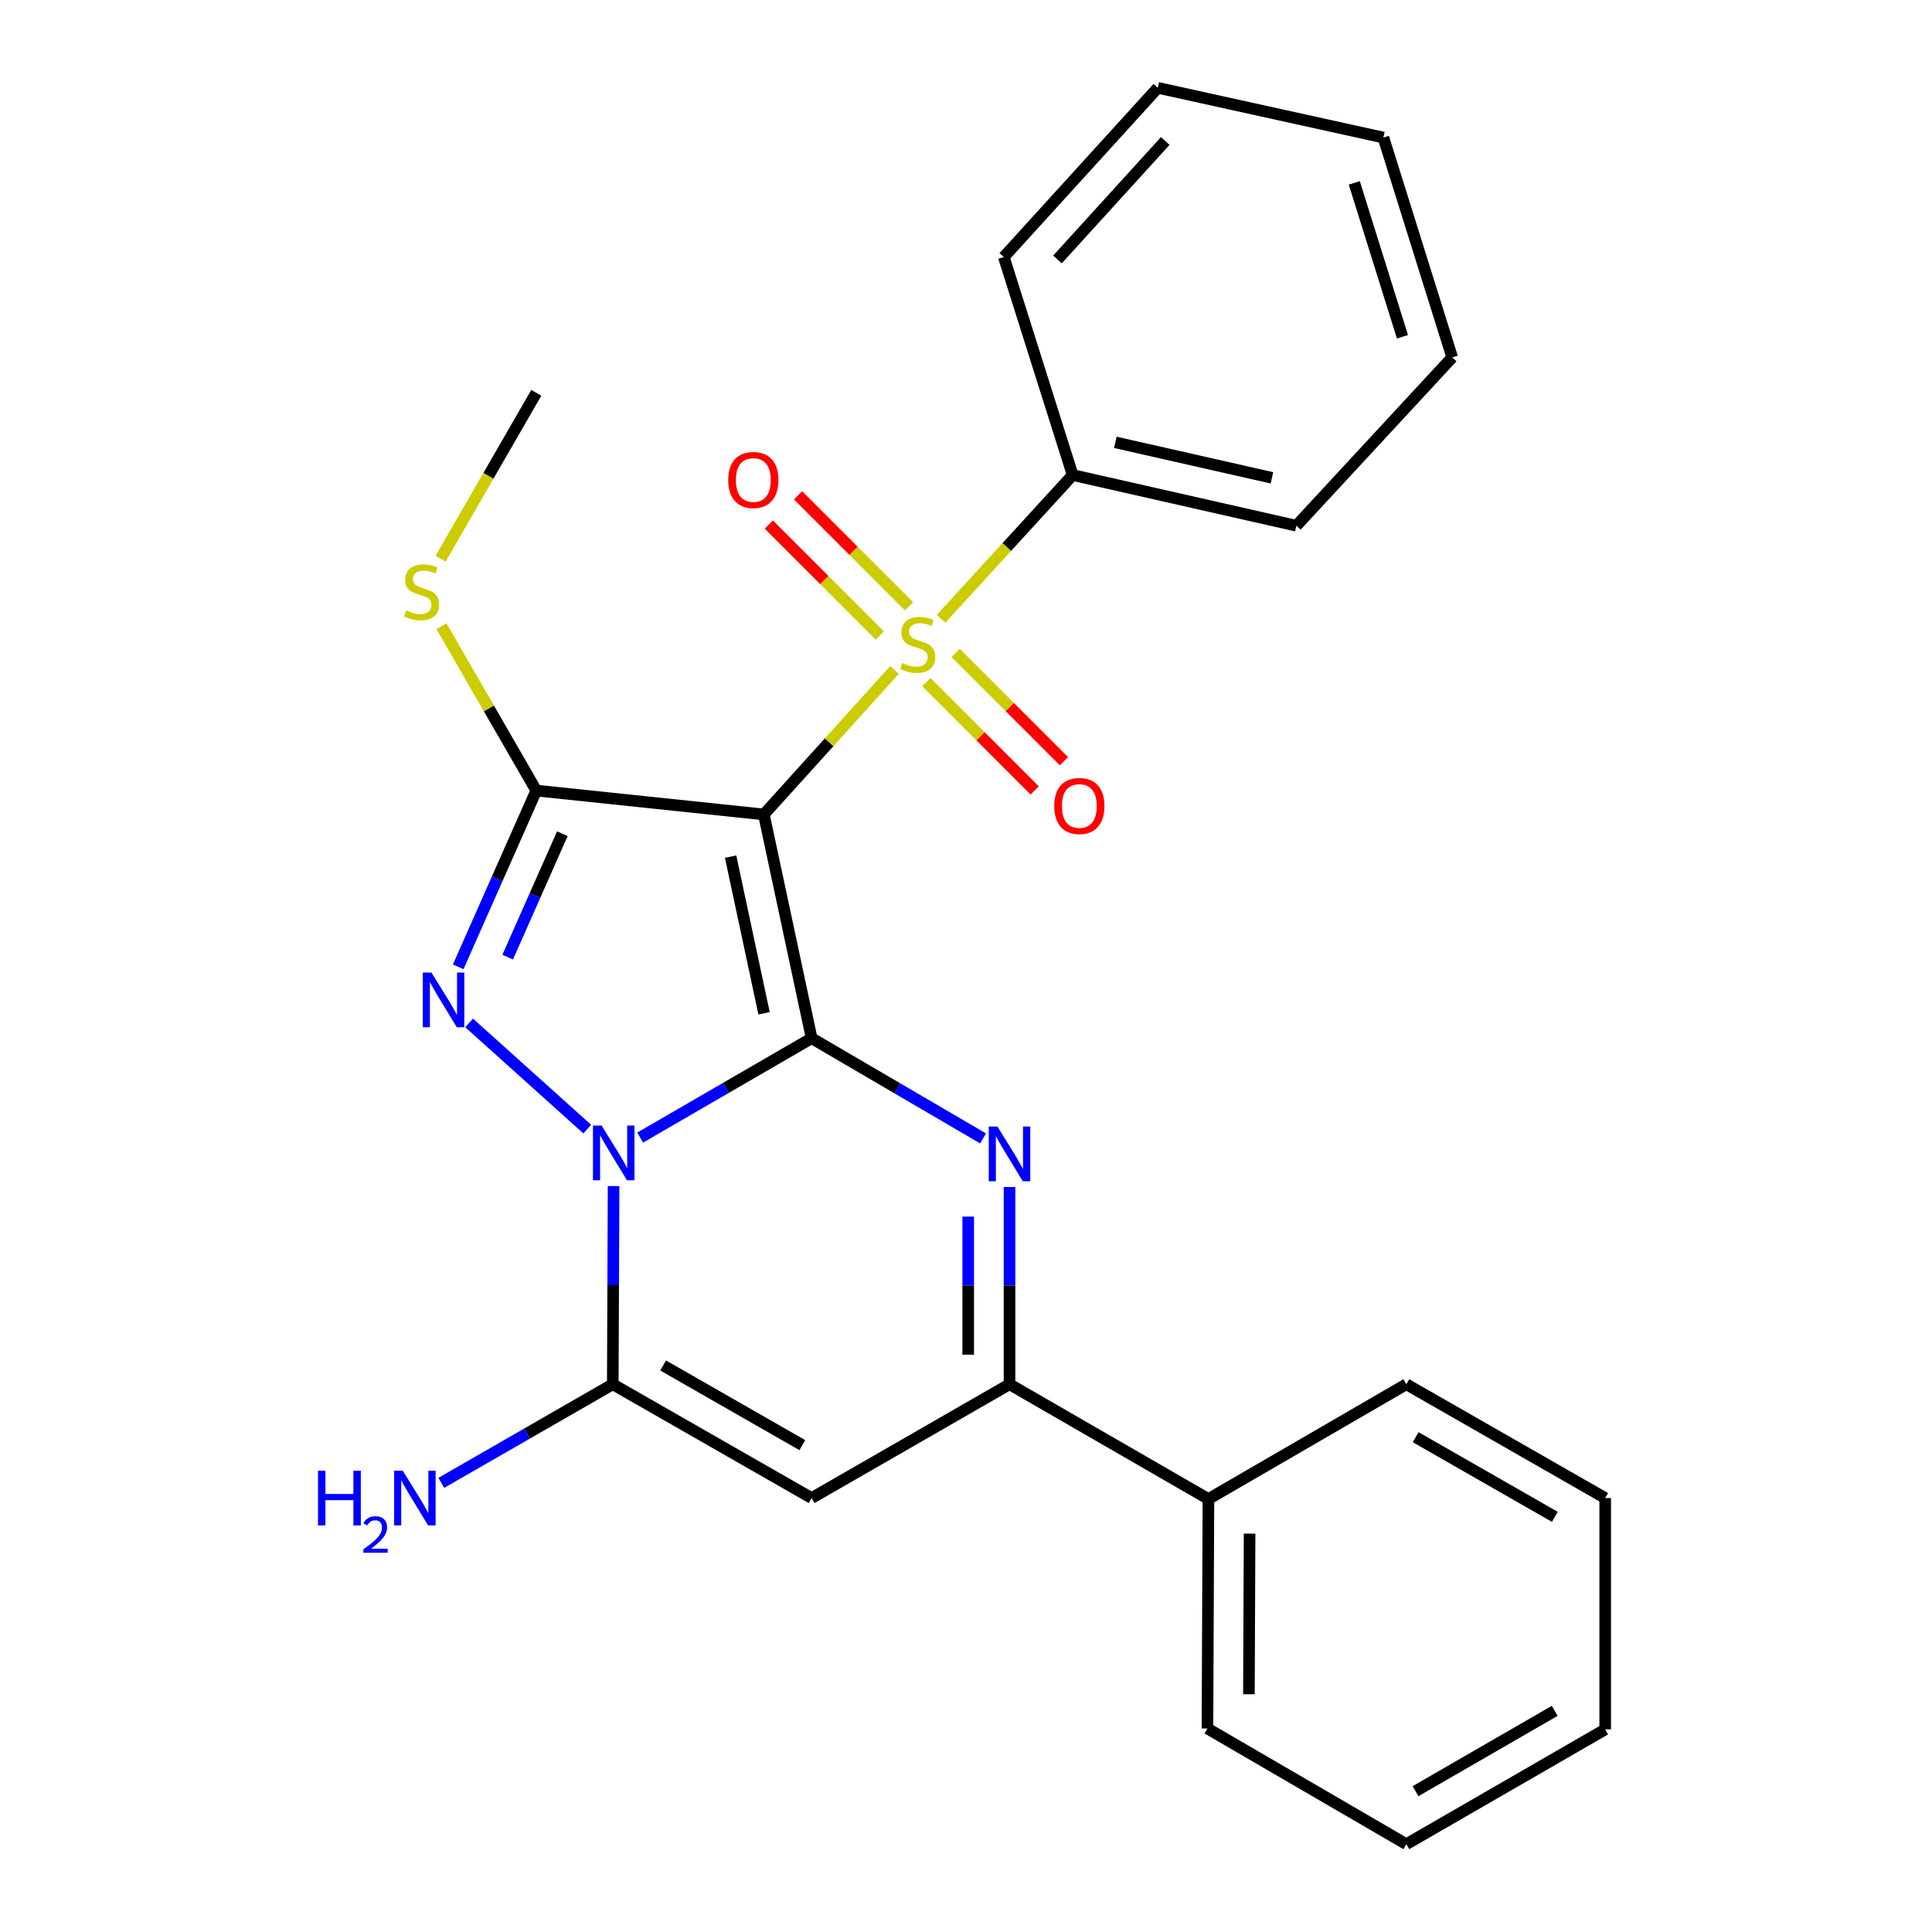 <?xml version='1.0' encoding='iso-8859-1'?>
<svg version='1.1' baseProfile='full'
              xmlns='http://www.w3.org/2000/svg'
                      xmlns:rdkit='http://www.rdkit.org/xml'
                      xmlns:xlink='http://www.w3.org/1999/xlink'
                  xml:space='preserve'
width='1000px' height='1000px' viewBox='0 0 1000 1000'>
<!-- END OF HEADER -->
<rect style='opacity:1.0;fill:#FFFFFF;stroke:none' width='1000' height='1000' x='0' y='0'> </rect>
<path class='bond-0' d='M 420.099,537.374 L 395.365,421.558' style='fill:none;fill-rule:evenodd;stroke:#000000;stroke-width:6px;stroke-linecap:butt;stroke-linejoin:miter;stroke-opacity:1' />
<path class='bond-0' d='M 395.476,524.467 L 378.163,443.396' style='fill:none;fill-rule:evenodd;stroke:#000000;stroke-width:6px;stroke-linecap:butt;stroke-linejoin:miter;stroke-opacity:1' />
<path class='bond-1' d='M 420.099,537.374 L 375.729,563.091' style='fill:none;fill-rule:evenodd;stroke:#000000;stroke-width:6px;stroke-linecap:butt;stroke-linejoin:miter;stroke-opacity:1' />
<path class='bond-1' d='M 375.729,563.091 L 331.359,588.808' style='fill:none;fill-rule:evenodd;stroke:#0000FF;stroke-width:6px;stroke-linecap:butt;stroke-linejoin:miter;stroke-opacity:1' />
<path class='bond-5' d='M 420.099,537.374 L 464.459,563.305' style='fill:none;fill-rule:evenodd;stroke:#000000;stroke-width:6px;stroke-linecap:butt;stroke-linejoin:miter;stroke-opacity:1' />
<path class='bond-5' d='M 464.459,563.305 L 508.82,589.236' style='fill:none;fill-rule:evenodd;stroke:#0000FF;stroke-width:6px;stroke-linecap:butt;stroke-linejoin:miter;stroke-opacity:1' />
<path class='bond-2' d='M 395.365,421.558 L 429.173,384.175' style='fill:none;fill-rule:evenodd;stroke:#000000;stroke-width:6px;stroke-linecap:butt;stroke-linejoin:miter;stroke-opacity:1' />
<path class='bond-2' d='M 429.173,384.175 L 462.982,346.792' style='fill:none;fill-rule:evenodd;stroke:#CCCC00;stroke-width:6px;stroke-linecap:butt;stroke-linejoin:miter;stroke-opacity:1' />
<path class='bond-4' d='M 395.365,421.558 L 277.576,409.191' style='fill:none;fill-rule:evenodd;stroke:#000000;stroke-width:6px;stroke-linecap:butt;stroke-linejoin:miter;stroke-opacity:1' />
<path class='bond-3' d='M 303.958,584.43 L 242.822,529.463' style='fill:none;fill-rule:evenodd;stroke:#0000FF;stroke-width:6px;stroke-linecap:butt;stroke-linejoin:miter;stroke-opacity:1' />
<path class='bond-6' d='M 317.589,613.903 L 317.38,665.194' style='fill:none;fill-rule:evenodd;stroke:#0000FF;stroke-width:6px;stroke-linecap:butt;stroke-linejoin:miter;stroke-opacity:1' />
<path class='bond-6' d='M 317.38,665.194 L 317.172,716.486' style='fill:none;fill-rule:evenodd;stroke:#000000;stroke-width:6px;stroke-linecap:butt;stroke-linejoin:miter;stroke-opacity:1' />
<path class='bond-9' d='M 470.502,313.82 L 441.784,285.101' style='fill:none;fill-rule:evenodd;stroke:#CCCC00;stroke-width:6px;stroke-linecap:butt;stroke-linejoin:miter;stroke-opacity:1' />
<path class='bond-9' d='M 441.784,285.101 L 413.066,256.383' style='fill:none;fill-rule:evenodd;stroke:#FF0000;stroke-width:6px;stroke-linecap:butt;stroke-linejoin:miter;stroke-opacity:1' />
<path class='bond-9' d='M 455.382,328.94 L 426.663,300.222' style='fill:none;fill-rule:evenodd;stroke:#CCCC00;stroke-width:6px;stroke-linecap:butt;stroke-linejoin:miter;stroke-opacity:1' />
<path class='bond-9' d='M 426.663,300.222 L 397.945,271.504' style='fill:none;fill-rule:evenodd;stroke:#FF0000;stroke-width:6px;stroke-linecap:butt;stroke-linejoin:miter;stroke-opacity:1' />
<path class='bond-10' d='M 479.507,353.066 L 507.54,381.099' style='fill:none;fill-rule:evenodd;stroke:#CCCC00;stroke-width:6px;stroke-linecap:butt;stroke-linejoin:miter;stroke-opacity:1' />
<path class='bond-10' d='M 507.54,381.099 L 535.573,409.132' style='fill:none;fill-rule:evenodd;stroke:#FF0000;stroke-width:6px;stroke-linecap:butt;stroke-linejoin:miter;stroke-opacity:1' />
<path class='bond-10' d='M 494.628,337.945 L 522.661,365.978' style='fill:none;fill-rule:evenodd;stroke:#CCCC00;stroke-width:6px;stroke-linecap:butt;stroke-linejoin:miter;stroke-opacity:1' />
<path class='bond-10' d='M 522.661,365.978 L 550.694,394.011' style='fill:none;fill-rule:evenodd;stroke:#FF0000;stroke-width:6px;stroke-linecap:butt;stroke-linejoin:miter;stroke-opacity:1' />
<path class='bond-11' d='M 487.079,320.306 L 521.144,283.093' style='fill:none;fill-rule:evenodd;stroke:#CCCC00;stroke-width:6px;stroke-linecap:butt;stroke-linejoin:miter;stroke-opacity:1' />
<path class='bond-11' d='M 521.144,283.093 L 555.208,245.879' style='fill:none;fill-rule:evenodd;stroke:#000000;stroke-width:6px;stroke-linecap:butt;stroke-linejoin:miter;stroke-opacity:1' />
<path class='bond-27' d='M 237.165,500.435 L 257.371,454.813' style='fill:none;fill-rule:evenodd;stroke:#0000FF;stroke-width:6px;stroke-linecap:butt;stroke-linejoin:miter;stroke-opacity:1' />
<path class='bond-27' d='M 257.371,454.813 L 277.576,409.191' style='fill:none;fill-rule:evenodd;stroke:#000000;stroke-width:6px;stroke-linecap:butt;stroke-linejoin:miter;stroke-opacity:1' />
<path class='bond-27' d='M 262.779,495.408 L 276.923,463.472' style='fill:none;fill-rule:evenodd;stroke:#0000FF;stroke-width:6px;stroke-linecap:butt;stroke-linejoin:miter;stroke-opacity:1' />
<path class='bond-27' d='M 276.923,463.472 L 291.067,431.537' style='fill:none;fill-rule:evenodd;stroke:#000000;stroke-width:6px;stroke-linecap:butt;stroke-linejoin:miter;stroke-opacity:1' />
<path class='bond-12' d='M 277.576,409.191 L 253.037,366.653' style='fill:none;fill-rule:evenodd;stroke:#000000;stroke-width:6px;stroke-linecap:butt;stroke-linejoin:miter;stroke-opacity:1' />
<path class='bond-12' d='M 253.037,366.653 L 228.499,324.115' style='fill:none;fill-rule:evenodd;stroke:#CCCC00;stroke-width:6px;stroke-linecap:butt;stroke-linejoin:miter;stroke-opacity:1' />
<path class='bond-8' d='M 522.526,614.389 L 522.526,665.437' style='fill:none;fill-rule:evenodd;stroke:#0000FF;stroke-width:6px;stroke-linecap:butt;stroke-linejoin:miter;stroke-opacity:1' />
<path class='bond-8' d='M 522.526,665.437 L 522.526,716.486' style='fill:none;fill-rule:evenodd;stroke:#000000;stroke-width:6px;stroke-linecap:butt;stroke-linejoin:miter;stroke-opacity:1' />
<path class='bond-8' d='M 501.143,629.704 L 501.143,665.437' style='fill:none;fill-rule:evenodd;stroke:#0000FF;stroke-width:6px;stroke-linecap:butt;stroke-linejoin:miter;stroke-opacity:1' />
<path class='bond-8' d='M 501.143,665.437 L 501.143,701.171' style='fill:none;fill-rule:evenodd;stroke:#000000;stroke-width:6px;stroke-linecap:butt;stroke-linejoin:miter;stroke-opacity:1' />
<path class='bond-7' d='M 317.172,716.486 L 420.099,775.398' style='fill:none;fill-rule:evenodd;stroke:#000000;stroke-width:6px;stroke-linecap:butt;stroke-linejoin:miter;stroke-opacity:1' />
<path class='bond-7' d='M 343.233,706.764 L 415.282,748.002' style='fill:none;fill-rule:evenodd;stroke:#000000;stroke-width:6px;stroke-linecap:butt;stroke-linejoin:miter;stroke-opacity:1' />
<path class='bond-14' d='M 317.172,716.486 L 272.799,742.004' style='fill:none;fill-rule:evenodd;stroke:#000000;stroke-width:6px;stroke-linecap:butt;stroke-linejoin:miter;stroke-opacity:1' />
<path class='bond-14' d='M 272.799,742.004 L 228.426,767.522' style='fill:none;fill-rule:evenodd;stroke:#0000FF;stroke-width:6px;stroke-linecap:butt;stroke-linejoin:miter;stroke-opacity:1' />
<path class='bond-26' d='M 420.099,775.398 L 522.526,716.486' style='fill:none;fill-rule:evenodd;stroke:#000000;stroke-width:6px;stroke-linecap:butt;stroke-linejoin:miter;stroke-opacity:1' />
<path class='bond-13' d='M 522.526,716.486 L 625.477,775.897' style='fill:none;fill-rule:evenodd;stroke:#000000;stroke-width:6px;stroke-linecap:butt;stroke-linejoin:miter;stroke-opacity:1' />
<path class='bond-15' d='M 555.208,245.879 L 671,272.121' style='fill:none;fill-rule:evenodd;stroke:#000000;stroke-width:6px;stroke-linecap:butt;stroke-linejoin:miter;stroke-opacity:1' />
<path class='bond-15' d='M 577.303,228.96 L 658.358,247.33' style='fill:none;fill-rule:evenodd;stroke:#000000;stroke-width:6px;stroke-linecap:butt;stroke-linejoin:miter;stroke-opacity:1' />
<path class='bond-16' d='M 555.208,245.879 L 519.568,133.044' style='fill:none;fill-rule:evenodd;stroke:#000000;stroke-width:6px;stroke-linecap:butt;stroke-linejoin:miter;stroke-opacity:1' />
<path class='bond-19' d='M 228.059,289.173 L 252.818,246.249' style='fill:none;fill-rule:evenodd;stroke:#CCCC00;stroke-width:6px;stroke-linecap:butt;stroke-linejoin:miter;stroke-opacity:1' />
<path class='bond-19' d='M 252.818,246.249 L 277.576,203.325' style='fill:none;fill-rule:evenodd;stroke:#000000;stroke-width:6px;stroke-linecap:butt;stroke-linejoin:miter;stroke-opacity:1' />
<path class='bond-17' d='M 625.477,775.897 L 624.978,894.659' style='fill:none;fill-rule:evenodd;stroke:#000000;stroke-width:6px;stroke-linecap:butt;stroke-linejoin:miter;stroke-opacity:1' />
<path class='bond-17' d='M 646.785,793.801 L 646.436,876.935' style='fill:none;fill-rule:evenodd;stroke:#000000;stroke-width:6px;stroke-linecap:butt;stroke-linejoin:miter;stroke-opacity:1' />
<path class='bond-18' d='M 625.477,775.897 L 727.916,716.486' style='fill:none;fill-rule:evenodd;stroke:#000000;stroke-width:6px;stroke-linecap:butt;stroke-linejoin:miter;stroke-opacity:1' />
<path class='bond-20' d='M 671,272.121 L 751.664,184.995' style='fill:none;fill-rule:evenodd;stroke:#000000;stroke-width:6px;stroke-linecap:butt;stroke-linejoin:miter;stroke-opacity:1' />
<path class='bond-23' d='M 519.568,133.044 L 599.27,45.455' style='fill:none;fill-rule:evenodd;stroke:#000000;stroke-width:6px;stroke-linecap:butt;stroke-linejoin:miter;stroke-opacity:1' />
<path class='bond-23' d='M 547.339,134.298 L 603.131,72.985' style='fill:none;fill-rule:evenodd;stroke:#000000;stroke-width:6px;stroke-linecap:butt;stroke-linejoin:miter;stroke-opacity:1' />
<path class='bond-21' d='M 624.978,894.659 L 727.916,954.545' style='fill:none;fill-rule:evenodd;stroke:#000000;stroke-width:6px;stroke-linecap:butt;stroke-linejoin:miter;stroke-opacity:1' />
<path class='bond-22' d='M 727.916,716.486 L 830.843,775.398' style='fill:none;fill-rule:evenodd;stroke:#000000;stroke-width:6px;stroke-linecap:butt;stroke-linejoin:miter;stroke-opacity:1' />
<path class='bond-22' d='M 732.733,743.881 L 804.782,785.12' style='fill:none;fill-rule:evenodd;stroke:#000000;stroke-width:6px;stroke-linecap:butt;stroke-linejoin:miter;stroke-opacity:1' />
<path class='bond-29' d='M 751.664,184.995 L 716.037,71.198' style='fill:none;fill-rule:evenodd;stroke:#000000;stroke-width:6px;stroke-linecap:butt;stroke-linejoin:miter;stroke-opacity:1' />
<path class='bond-29' d='M 725.913,174.314 L 700.974,94.657' style='fill:none;fill-rule:evenodd;stroke:#000000;stroke-width:6px;stroke-linecap:butt;stroke-linejoin:miter;stroke-opacity:1' />
<path class='bond-28' d='M 727.916,954.545 L 830.843,895.146' style='fill:none;fill-rule:evenodd;stroke:#000000;stroke-width:6px;stroke-linecap:butt;stroke-linejoin:miter;stroke-opacity:1' />
<path class='bond-28' d='M 732.667,927.115 L 804.716,885.535' style='fill:none;fill-rule:evenodd;stroke:#000000;stroke-width:6px;stroke-linecap:butt;stroke-linejoin:miter;stroke-opacity:1' />
<path class='bond-25' d='M 830.843,775.398 L 830.843,895.146' style='fill:none;fill-rule:evenodd;stroke:#000000;stroke-width:6px;stroke-linecap:butt;stroke-linejoin:miter;stroke-opacity:1' />
<path class='bond-24' d='M 599.27,45.455 L 716.037,71.198' style='fill:none;fill-rule:evenodd;stroke:#000000;stroke-width:6px;stroke-linecap:butt;stroke-linejoin:miter;stroke-opacity:1' />
<path  class='atom-2' d='M 311.399 582.589
L 320.679 597.589
Q 321.599 599.069, 323.079 601.749
Q 324.559 604.429, 324.639 604.589
L 324.639 582.589
L 328.399 582.589
L 328.399 610.909
L 324.519 610.909
L 314.559 594.509
Q 313.399 592.589, 312.159 590.389
Q 310.959 588.189, 310.599 587.509
L 310.599 610.909
L 306.919 610.909
L 306.919 582.589
L 311.399 582.589
' fill='#0000FF'/>
<path  class='atom-3' d='M 467.031 343.189
Q 467.351 343.309, 468.671 343.869
Q 469.991 344.429, 471.431 344.789
Q 472.911 345.109, 474.351 345.109
Q 477.031 345.109, 478.591 343.829
Q 480.151 342.509, 480.151 340.229
Q 480.151 338.669, 479.351 337.709
Q 478.591 336.749, 477.391 336.229
Q 476.191 335.709, 474.191 335.109
Q 471.671 334.349, 470.151 333.629
Q 468.671 332.909, 467.591 331.389
Q 466.551 329.869, 466.551 327.309
Q 466.551 323.749, 468.951 321.549
Q 471.391 319.349, 476.191 319.349
Q 479.471 319.349, 483.191 320.909
L 482.271 323.989
Q 478.871 322.589, 476.311 322.589
Q 473.551 322.589, 472.031 323.749
Q 470.511 324.869, 470.551 326.829
Q 470.551 328.349, 471.311 329.269
Q 472.111 330.189, 473.231 330.709
Q 474.391 331.229, 476.311 331.829
Q 478.871 332.629, 480.391 333.429
Q 481.911 334.229, 482.991 335.869
Q 484.111 337.469, 484.111 340.229
Q 484.111 344.149, 481.471 346.269
Q 478.871 348.349, 474.511 348.349
Q 471.991 348.349, 470.071 347.789
Q 468.191 347.269, 465.951 346.349
L 467.031 343.189
' fill='#CCCC00'/>
<path  class='atom-4' d='M 223.322 503.398
L 232.602 518.398
Q 233.522 519.878, 235.002 522.558
Q 236.482 525.238, 236.562 525.398
L 236.562 503.398
L 240.322 503.398
L 240.322 531.718
L 236.442 531.718
L 226.482 515.318
Q 225.322 513.398, 224.082 511.198
Q 222.882 508.998, 222.522 508.318
L 222.522 531.718
L 218.842 531.718
L 218.842 503.398
L 223.322 503.398
' fill='#0000FF'/>
<path  class='atom-6' d='M 516.266 583.088
L 525.546 598.088
Q 526.466 599.568, 527.946 602.248
Q 529.426 604.928, 529.506 605.088
L 529.506 583.088
L 533.266 583.088
L 533.266 611.408
L 529.386 611.408
L 519.426 595.008
Q 518.266 593.088, 517.026 590.888
Q 515.826 588.688, 515.466 588.008
L 515.466 611.408
L 511.786 611.408
L 511.786 583.088
L 516.266 583.088
' fill='#0000FF'/>
<path  class='atom-10' d='M 376.924 248.442
Q 376.924 241.642, 380.284 237.842
Q 383.644 234.042, 389.924 234.042
Q 396.204 234.042, 399.564 237.842
Q 402.924 241.642, 402.924 248.442
Q 402.924 255.322, 399.524 259.242
Q 396.124 263.122, 389.924 263.122
Q 383.684 263.122, 380.284 259.242
Q 376.924 255.362, 376.924 248.442
M 389.924 259.922
Q 394.244 259.922, 396.564 257.042
Q 398.924 254.122, 398.924 248.442
Q 398.924 242.882, 396.564 240.082
Q 394.244 237.242, 389.924 237.242
Q 385.604 237.242, 383.244 240.042
Q 380.924 242.842, 380.924 248.442
Q 380.924 254.162, 383.244 257.042
Q 385.604 259.922, 389.924 259.922
' fill='#FF0000'/>
<path  class='atom-11' d='M 545.665 417.183
Q 545.665 410.383, 549.025 406.583
Q 552.385 402.783, 558.665 402.783
Q 564.945 402.783, 568.305 406.583
Q 571.665 410.383, 571.665 417.183
Q 571.665 424.063, 568.265 427.983
Q 564.865 431.863, 558.665 431.863
Q 552.425 431.863, 549.025 427.983
Q 545.665 424.103, 545.665 417.183
M 558.665 428.663
Q 562.985 428.663, 565.305 425.783
Q 567.665 422.863, 567.665 417.183
Q 567.665 411.623, 565.305 408.823
Q 562.985 405.983, 558.665 405.983
Q 554.345 405.983, 551.985 408.783
Q 549.665 411.583, 549.665 417.183
Q 549.665 422.903, 551.985 425.783
Q 554.345 428.663, 558.665 428.663
' fill='#FF0000'/>
<path  class='atom-13' d='M 210.201 315.984
Q 210.521 316.104, 211.841 316.664
Q 213.161 317.224, 214.601 317.584
Q 216.081 317.904, 217.521 317.904
Q 220.201 317.904, 221.761 316.624
Q 223.321 315.304, 223.321 313.024
Q 223.321 311.464, 222.521 310.504
Q 221.761 309.544, 220.561 309.024
Q 219.361 308.504, 217.361 307.904
Q 214.841 307.144, 213.321 306.424
Q 211.841 305.704, 210.761 304.184
Q 209.721 302.664, 209.721 300.104
Q 209.721 296.544, 212.121 294.344
Q 214.561 292.144, 219.361 292.144
Q 222.641 292.144, 226.361 293.704
L 225.441 296.784
Q 222.041 295.384, 219.481 295.384
Q 216.721 295.384, 215.201 296.544
Q 213.681 297.664, 213.721 299.624
Q 213.721 301.144, 214.481 302.064
Q 215.281 302.984, 216.401 303.504
Q 217.561 304.024, 219.481 304.624
Q 222.041 305.424, 223.561 306.224
Q 225.081 307.024, 226.161 308.664
Q 227.281 310.264, 227.281 313.024
Q 227.281 316.944, 224.641 319.064
Q 222.041 321.144, 217.681 321.144
Q 215.161 321.144, 213.241 320.584
Q 211.361 320.064, 209.121 319.144
L 210.201 315.984
' fill='#CCCC00'/>
<path  class='atom-15' d='M 164.599 761.238
L 168.439 761.238
L 168.439 773.278
L 182.919 773.278
L 182.919 761.238
L 186.759 761.238
L 186.759 789.558
L 182.919 789.558
L 182.919 776.478
L 168.439 776.478
L 168.439 789.558
L 164.599 789.558
L 164.599 761.238
' fill='#0000FF'/>
<path  class='atom-15' d='M 188.132 788.564
Q 188.819 786.795, 190.455 785.819
Q 192.092 784.815, 194.363 784.815
Q 197.187 784.815, 198.771 786.347
Q 200.355 787.878, 200.355 790.597
Q 200.355 793.369, 198.296 795.956
Q 196.263 798.543, 192.039 801.606
L 200.672 801.606
L 200.672 803.718
L 188.079 803.718
L 188.079 801.949
Q 191.564 799.467, 193.623 797.619
Q 195.709 795.771, 196.712 794.108
Q 197.715 792.445, 197.715 790.729
Q 197.715 788.934, 196.818 787.931
Q 195.92 786.927, 194.363 786.927
Q 192.858 786.927, 191.855 787.535
Q 190.851 788.142, 190.139 789.488
L 188.132 788.564
' fill='#0000FF'/>
<path  class='atom-15' d='M 208.472 761.238
L 217.752 776.238
Q 218.672 777.718, 220.152 780.398
Q 221.632 783.078, 221.712 783.238
L 221.712 761.238
L 225.472 761.238
L 225.472 789.558
L 221.592 789.558
L 211.632 773.158
Q 210.472 771.238, 209.232 769.038
Q 208.032 766.838, 207.672 766.158
L 207.672 789.558
L 203.992 789.558
L 203.992 761.238
L 208.472 761.238
' fill='#0000FF'/>
</svg>
